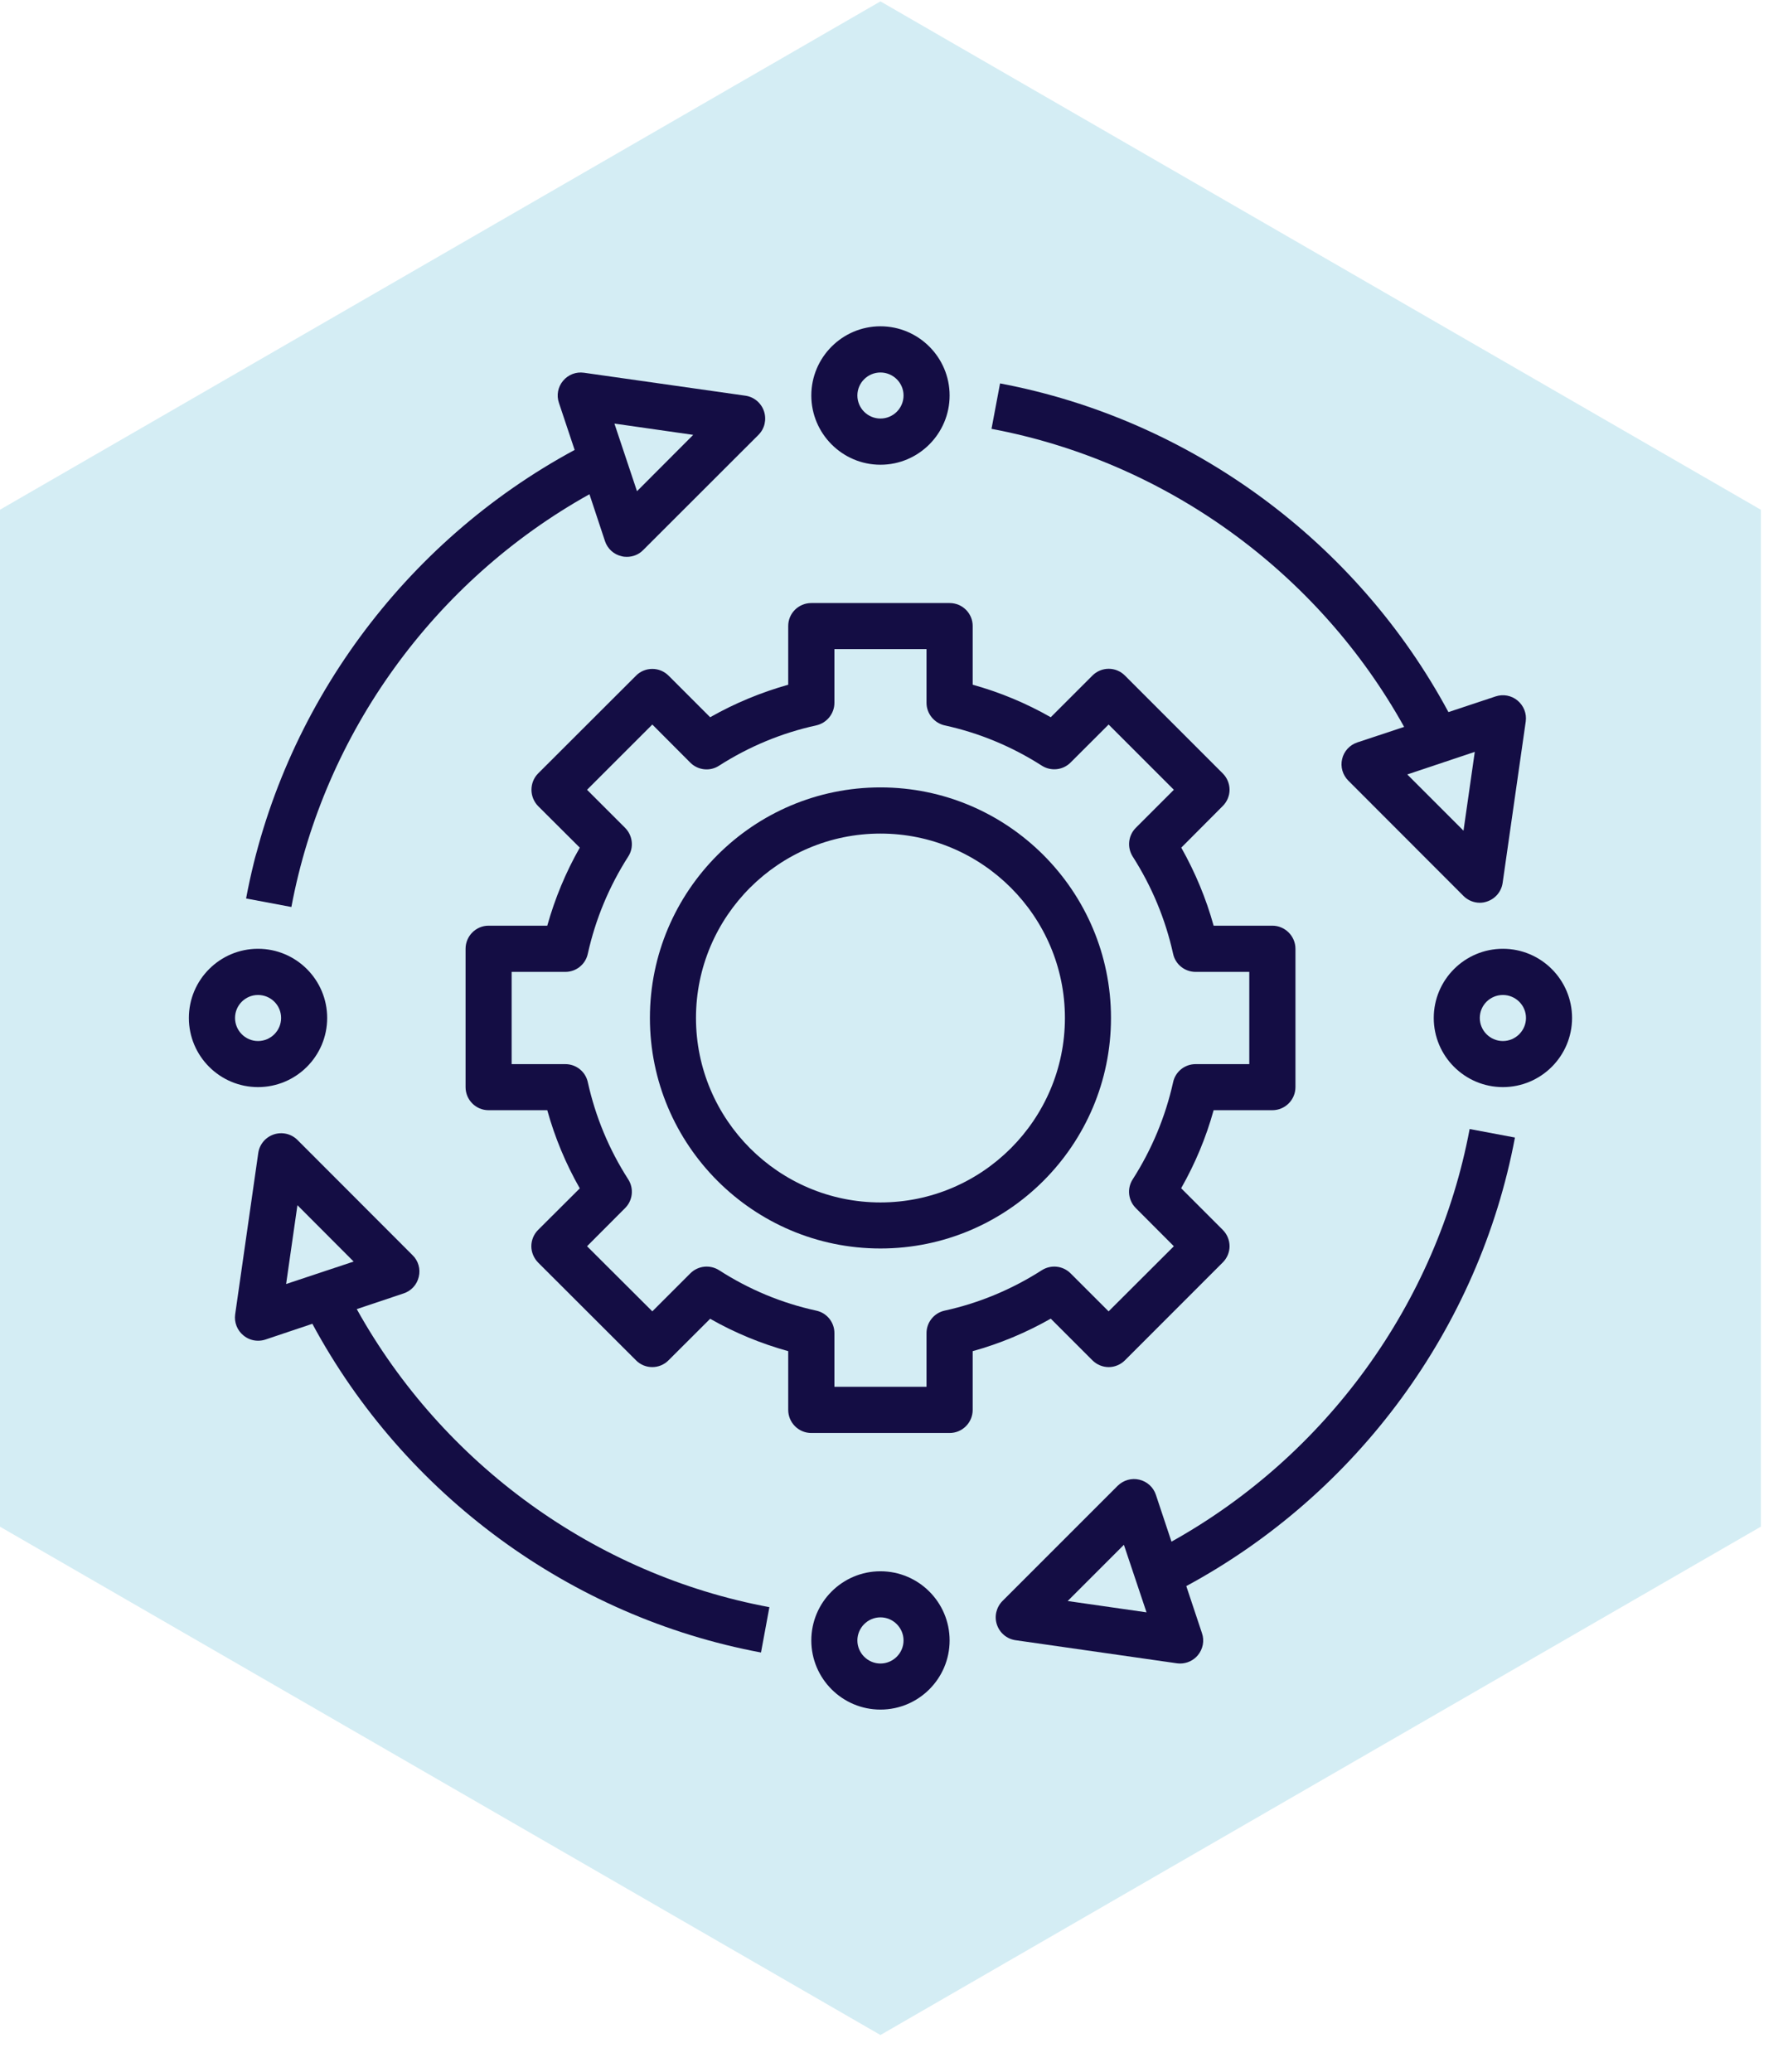 <svg version="1.0" preserveAspectRatio="xMidYMid meet" height="86" viewBox="0 0 55.5 64.5" zoomAndPan="magnify" width="74" xmlns:xlink="http://www.w3.org/1999/xlink" xmlns="http://www.w3.org/2000/svg"><defs><clipPath id="873bb8f8e8"><path clip-rule="nonzero" d="M 0 0.043 L 54.812 0.043 L 54.812 63.34 L 0 63.34 Z M 0 0.043"></path></clipPath><clipPath id="6db438c773"><path clip-rule="nonzero" d="M 54.812 47.516 L 54.812 15.867 L 27.406 0.043 L -0.004 15.867 L -0.004 47.516 L 27.406 63.34 Z M 54.812 47.516"></path></clipPath><clipPath id="eb37ed9335"><path clip-rule="nonzero" d="M 25 10.156 L 30 10.156 L 30 15 L 25 15 Z M 25 10.156"></path></clipPath><clipPath id="28671cb667"><path clip-rule="nonzero" d="M 25 48 L 30 48 L 30 53.27 L 25 53.27 Z M 25 48"></path></clipPath><clipPath id="df9d82fba0"><path clip-rule="nonzero" d="M 44 29 L 48.992 29 L 48.992 34 L 44 34 Z M 44 29"></path></clipPath><clipPath id="8de7e9b26a"><path clip-rule="nonzero" d="M 5.879 29 L 11 29 L 11 34 L 5.879 34 Z M 5.879 29"></path></clipPath></defs><g clip-path="url(#873bb8f8e8)"><g clip-path="url(#6db438c773)"><path fill-rule="nonzero" fill-opacity="1" d="M 54.812 0.043 L 54.812 63.34 L -0.066 63.34 L -0.066 0.043 Z M 54.812 0.043" fill="#d4edf4"></path></g></g><path fill-rule="nonzero" fill-opacity="1" d="M 27.406 38.859 C 31.363 38.859 34.582 35.641 34.582 31.684 C 34.582 27.727 31.363 24.508 27.406 24.508 C 23.449 24.508 20.23 27.727 20.23 31.684 C 20.23 35.641 23.449 38.859 27.406 38.859 Z M 27.406 25.945 C 30.57 25.945 33.148 28.52 33.148 31.684 C 33.148 34.848 30.57 37.426 27.406 37.426 C 24.242 37.426 21.664 34.848 21.664 31.684 C 21.664 28.52 24.242 25.945 27.406 25.945 Z M 27.406 25.945" fill="#140d44"></path><path fill-rule="nonzero" fill-opacity="1" d="M 20.812 21.031 C 20.676 20.895 20.496 20.82 20.305 20.82 C 20.113 20.82 19.93 20.895 19.797 21.031 L 16.75 24.074 C 16.617 24.207 16.543 24.391 16.543 24.582 C 16.543 24.77 16.617 24.953 16.75 25.09 L 18.047 26.383 C 17.609 27.152 17.273 27.965 17.035 28.812 L 15.207 28.812 C 14.812 28.812 14.492 29.137 14.492 29.531 L 14.492 33.836 C 14.492 34.234 14.812 34.555 15.207 34.555 L 17.035 34.555 C 17.27 35.402 17.609 36.219 18.047 36.988 L 16.75 38.281 C 16.617 38.414 16.539 38.598 16.539 38.789 C 16.539 38.977 16.617 39.16 16.75 39.297 L 19.797 42.34 C 20.074 42.621 20.531 42.621 20.809 42.34 L 22.105 41.047 C 22.871 41.484 23.688 41.82 24.535 42.055 L 24.535 43.883 C 24.535 44.277 24.855 44.602 25.254 44.602 L 29.559 44.602 C 29.957 44.602 30.277 44.277 30.277 43.883 L 30.277 42.055 C 31.125 41.82 31.938 41.48 32.707 41.043 L 34.004 42.34 C 34.137 42.473 34.32 42.551 34.512 42.551 C 34.699 42.551 34.883 42.473 35.016 42.34 L 38.062 39.293 C 38.195 39.16 38.273 38.977 38.273 38.789 C 38.273 38.598 38.195 38.414 38.062 38.281 L 36.766 36.984 C 37.203 36.215 37.543 35.402 37.777 34.555 L 39.605 34.555 C 40 34.555 40.324 34.234 40.324 33.836 L 40.324 29.531 C 40.324 29.137 40 28.812 39.605 28.812 L 37.777 28.812 C 37.543 27.965 37.203 27.152 36.77 26.383 L 38.062 25.086 C 38.195 24.953 38.273 24.77 38.273 24.582 C 38.273 24.391 38.195 24.207 38.062 24.074 L 35.016 21.027 C 34.738 20.746 34.285 20.746 34.004 21.027 L 32.707 22.324 C 31.941 21.887 31.125 21.547 30.277 21.312 L 30.277 19.484 C 30.277 19.09 29.957 18.77 29.559 18.77 L 25.254 18.77 C 24.855 18.77 24.535 19.09 24.535 19.484 L 24.535 21.312 C 23.688 21.551 22.875 21.887 22.105 22.324 Z M 25.406 22.578 C 25.738 22.504 25.973 22.211 25.973 21.875 L 25.973 20.203 L 28.84 20.203 L 28.84 21.875 C 28.84 22.211 29.078 22.504 29.406 22.578 C 30.48 22.812 31.496 23.234 32.43 23.832 C 32.715 24.012 33.086 23.973 33.324 23.734 L 34.508 22.551 L 36.539 24.582 L 35.355 25.766 C 35.117 26.004 35.078 26.375 35.258 26.66 C 35.855 27.594 36.277 28.609 36.516 29.688 C 36.586 30.016 36.879 30.25 37.215 30.25 L 38.887 30.25 L 38.887 33.121 L 37.215 33.121 C 36.879 33.121 36.586 33.355 36.516 33.684 C 36.277 34.758 35.855 35.773 35.258 36.707 C 35.074 36.992 35.117 37.363 35.355 37.602 L 36.539 38.789 L 34.508 40.816 L 33.324 39.633 C 33.086 39.395 32.715 39.355 32.43 39.535 C 31.496 40.133 30.477 40.559 29.406 40.793 C 29.078 40.863 28.84 41.156 28.84 41.492 L 28.84 43.164 L 25.973 43.164 L 25.973 41.492 C 25.973 41.156 25.738 40.863 25.406 40.793 C 24.332 40.559 23.316 40.137 22.383 39.535 C 22.098 39.355 21.727 39.395 21.488 39.633 L 20.305 40.816 L 18.273 38.789 L 19.457 37.602 C 19.695 37.367 19.738 36.992 19.555 36.707 C 18.957 35.777 18.535 34.758 18.297 33.684 C 18.227 33.355 17.934 33.121 17.598 33.121 L 15.926 33.121 L 15.926 30.25 L 17.598 30.25 C 17.934 30.25 18.227 30.016 18.297 29.684 C 18.535 28.613 18.957 27.594 19.555 26.66 C 19.738 26.379 19.695 26.004 19.457 25.766 L 18.273 24.582 L 20.305 22.551 L 21.488 23.738 C 21.727 23.977 22.102 24.016 22.383 23.832 C 23.316 23.234 24.336 22.812 25.406 22.578 Z M 25.406 22.578" fill="#140d44"></path><g clip-path="url(#eb37ed9335)"><path fill-rule="nonzero" fill-opacity="1" d="M 27.406 14.465 C 28.594 14.465 29.559 13.496 29.559 12.309 C 29.559 11.125 28.594 10.156 27.406 10.156 C 26.219 10.156 25.254 11.125 25.254 12.309 C 25.254 13.496 26.219 14.465 27.406 14.465 Z M 27.406 11.594 C 27.801 11.594 28.125 11.914 28.125 12.309 C 28.125 12.707 27.801 13.027 27.406 13.027 C 27.012 13.027 26.688 12.707 26.688 12.309 C 26.688 11.914 27.012 11.594 27.406 11.594 Z M 27.406 11.594" fill="#140d44"></path></g><g clip-path="url(#28671cb667)"><path fill-rule="nonzero" fill-opacity="1" d="M 27.406 48.906 C 26.219 48.906 25.254 49.871 25.254 51.059 C 25.254 52.246 26.219 53.211 27.406 53.211 C 28.594 53.211 29.559 52.246 29.559 51.059 C 29.559 49.871 28.594 48.906 27.406 48.906 Z M 27.406 51.777 C 27.012 51.777 26.688 51.453 26.688 51.059 C 26.688 50.664 27.012 50.34 27.406 50.34 C 27.801 50.34 28.125 50.664 28.125 51.059 C 28.125 51.453 27.801 51.777 27.406 51.777 Z M 27.406 51.777" fill="#140d44"></path></g><g clip-path="url(#df9d82fba0)"><path fill-rule="nonzero" fill-opacity="1" d="M 46.781 29.531 C 45.594 29.531 44.629 30.496 44.629 31.684 C 44.629 32.871 45.594 33.836 46.781 33.836 C 47.969 33.836 48.934 32.871 48.934 31.684 C 48.934 30.496 47.969 29.531 46.781 29.531 Z M 46.781 32.402 C 46.383 32.402 46.062 32.078 46.062 31.684 C 46.062 31.289 46.383 30.969 46.781 30.969 C 47.176 30.969 47.5 31.289 47.5 31.684 C 47.5 32.078 47.176 32.402 46.781 32.402 Z M 46.781 32.402" fill="#140d44"></path></g><g clip-path="url(#8de7e9b26a)"><path fill-rule="nonzero" fill-opacity="1" d="M 8.031 33.836 C 9.219 33.836 10.184 32.871 10.184 31.684 C 10.184 30.496 9.219 29.531 8.031 29.531 C 6.844 29.531 5.879 30.496 5.879 31.684 C 5.879 32.871 6.844 33.836 8.031 33.836 Z M 8.031 30.969 C 8.43 30.969 8.75 31.289 8.75 31.684 C 8.75 32.078 8.43 32.402 8.031 32.402 C 7.637 32.402 7.316 32.078 7.316 31.684 C 7.316 31.289 7.637 30.969 8.031 30.969 Z M 8.031 30.969" fill="#140d44"></path></g><path fill-rule="nonzero" fill-opacity="1" d="M 18.348 15.383 L 18.832 16.844 C 18.91 17.078 19.105 17.258 19.348 17.312 C 19.402 17.328 19.457 17.332 19.512 17.332 C 19.703 17.332 19.887 17.258 20.02 17.121 L 23.609 13.535 C 23.801 13.344 23.867 13.059 23.781 12.801 C 23.695 12.543 23.473 12.355 23.203 12.316 L 18.18 11.602 C 17.93 11.566 17.688 11.66 17.527 11.852 C 17.367 12.043 17.316 12.301 17.398 12.539 L 17.887 14.004 C 12.574 16.871 8.77 22.043 7.66 27.965 L 9.07 28.23 C 10.086 22.812 13.527 18.07 18.348 15.383 Z M 21.578 13.535 L 19.828 15.289 L 19.125 13.184 Z M 21.578 13.535" fill="#140d44"></path><path fill-rule="nonzero" fill-opacity="1" d="M 47.156 35.406 L 45.746 35.141 C 44.727 40.562 41.281 45.301 36.465 47.984 L 35.98 46.527 C 35.902 46.289 35.707 46.113 35.465 46.055 C 35.223 45.996 34.969 46.07 34.789 46.246 L 31.203 49.832 C 31.012 50.027 30.945 50.309 31.031 50.566 C 31.117 50.824 31.34 51.012 31.609 51.051 L 36.633 51.77 C 36.668 51.773 36.699 51.777 36.734 51.777 C 36.945 51.777 37.148 51.684 37.285 51.52 C 37.445 51.328 37.496 51.066 37.414 50.832 L 36.926 49.367 C 42.234 46.5 46.043 41.332 47.156 35.406 Z M 33.234 49.832 L 34.984 48.082 L 35.688 50.184 Z M 33.234 49.832" fill="#140d44"></path><path fill-rule="nonzero" fill-opacity="1" d="M 43.707 22.625 L 42.246 23.109 C 42.012 23.188 41.832 23.383 41.777 23.625 C 41.719 23.867 41.793 24.121 41.969 24.297 L 45.555 27.887 C 45.691 28.023 45.875 28.098 46.062 28.098 C 46.137 28.098 46.215 28.086 46.289 28.059 C 46.547 27.973 46.734 27.75 46.773 27.48 L 47.492 22.457 C 47.527 22.211 47.43 21.965 47.238 21.805 C 47.047 21.645 46.789 21.598 46.555 21.676 L 45.086 22.164 C 42.23 16.855 37.059 13.051 31.129 11.934 L 30.863 13.348 C 36.289 14.367 41.031 17.809 43.707 22.625 Z M 45.555 25.855 L 43.805 24.105 L 45.906 23.402 Z M 45.555 25.855" fill="#140d44"></path><path fill-rule="nonzero" fill-opacity="1" d="M 13.035 39.742 C 13.094 39.5 13.023 39.246 12.844 39.07 L 9.258 35.48 C 9.066 35.289 8.781 35.223 8.523 35.309 C 8.266 35.395 8.078 35.617 8.039 35.887 L 7.32 40.91 C 7.285 41.156 7.383 41.406 7.574 41.562 C 7.703 41.672 7.867 41.73 8.031 41.73 C 8.109 41.73 8.184 41.719 8.258 41.695 L 9.723 41.203 C 12.586 46.52 17.758 50.328 23.688 51.434 L 23.949 50.023 C 18.523 49.012 13.785 45.566 11.105 40.746 L 12.562 40.258 C 12.801 40.18 12.98 39.984 13.035 39.742 Z M 9.258 37.512 L 11.008 39.266 L 8.906 39.965 Z M 9.258 37.512" fill="#140d44"></path></svg>